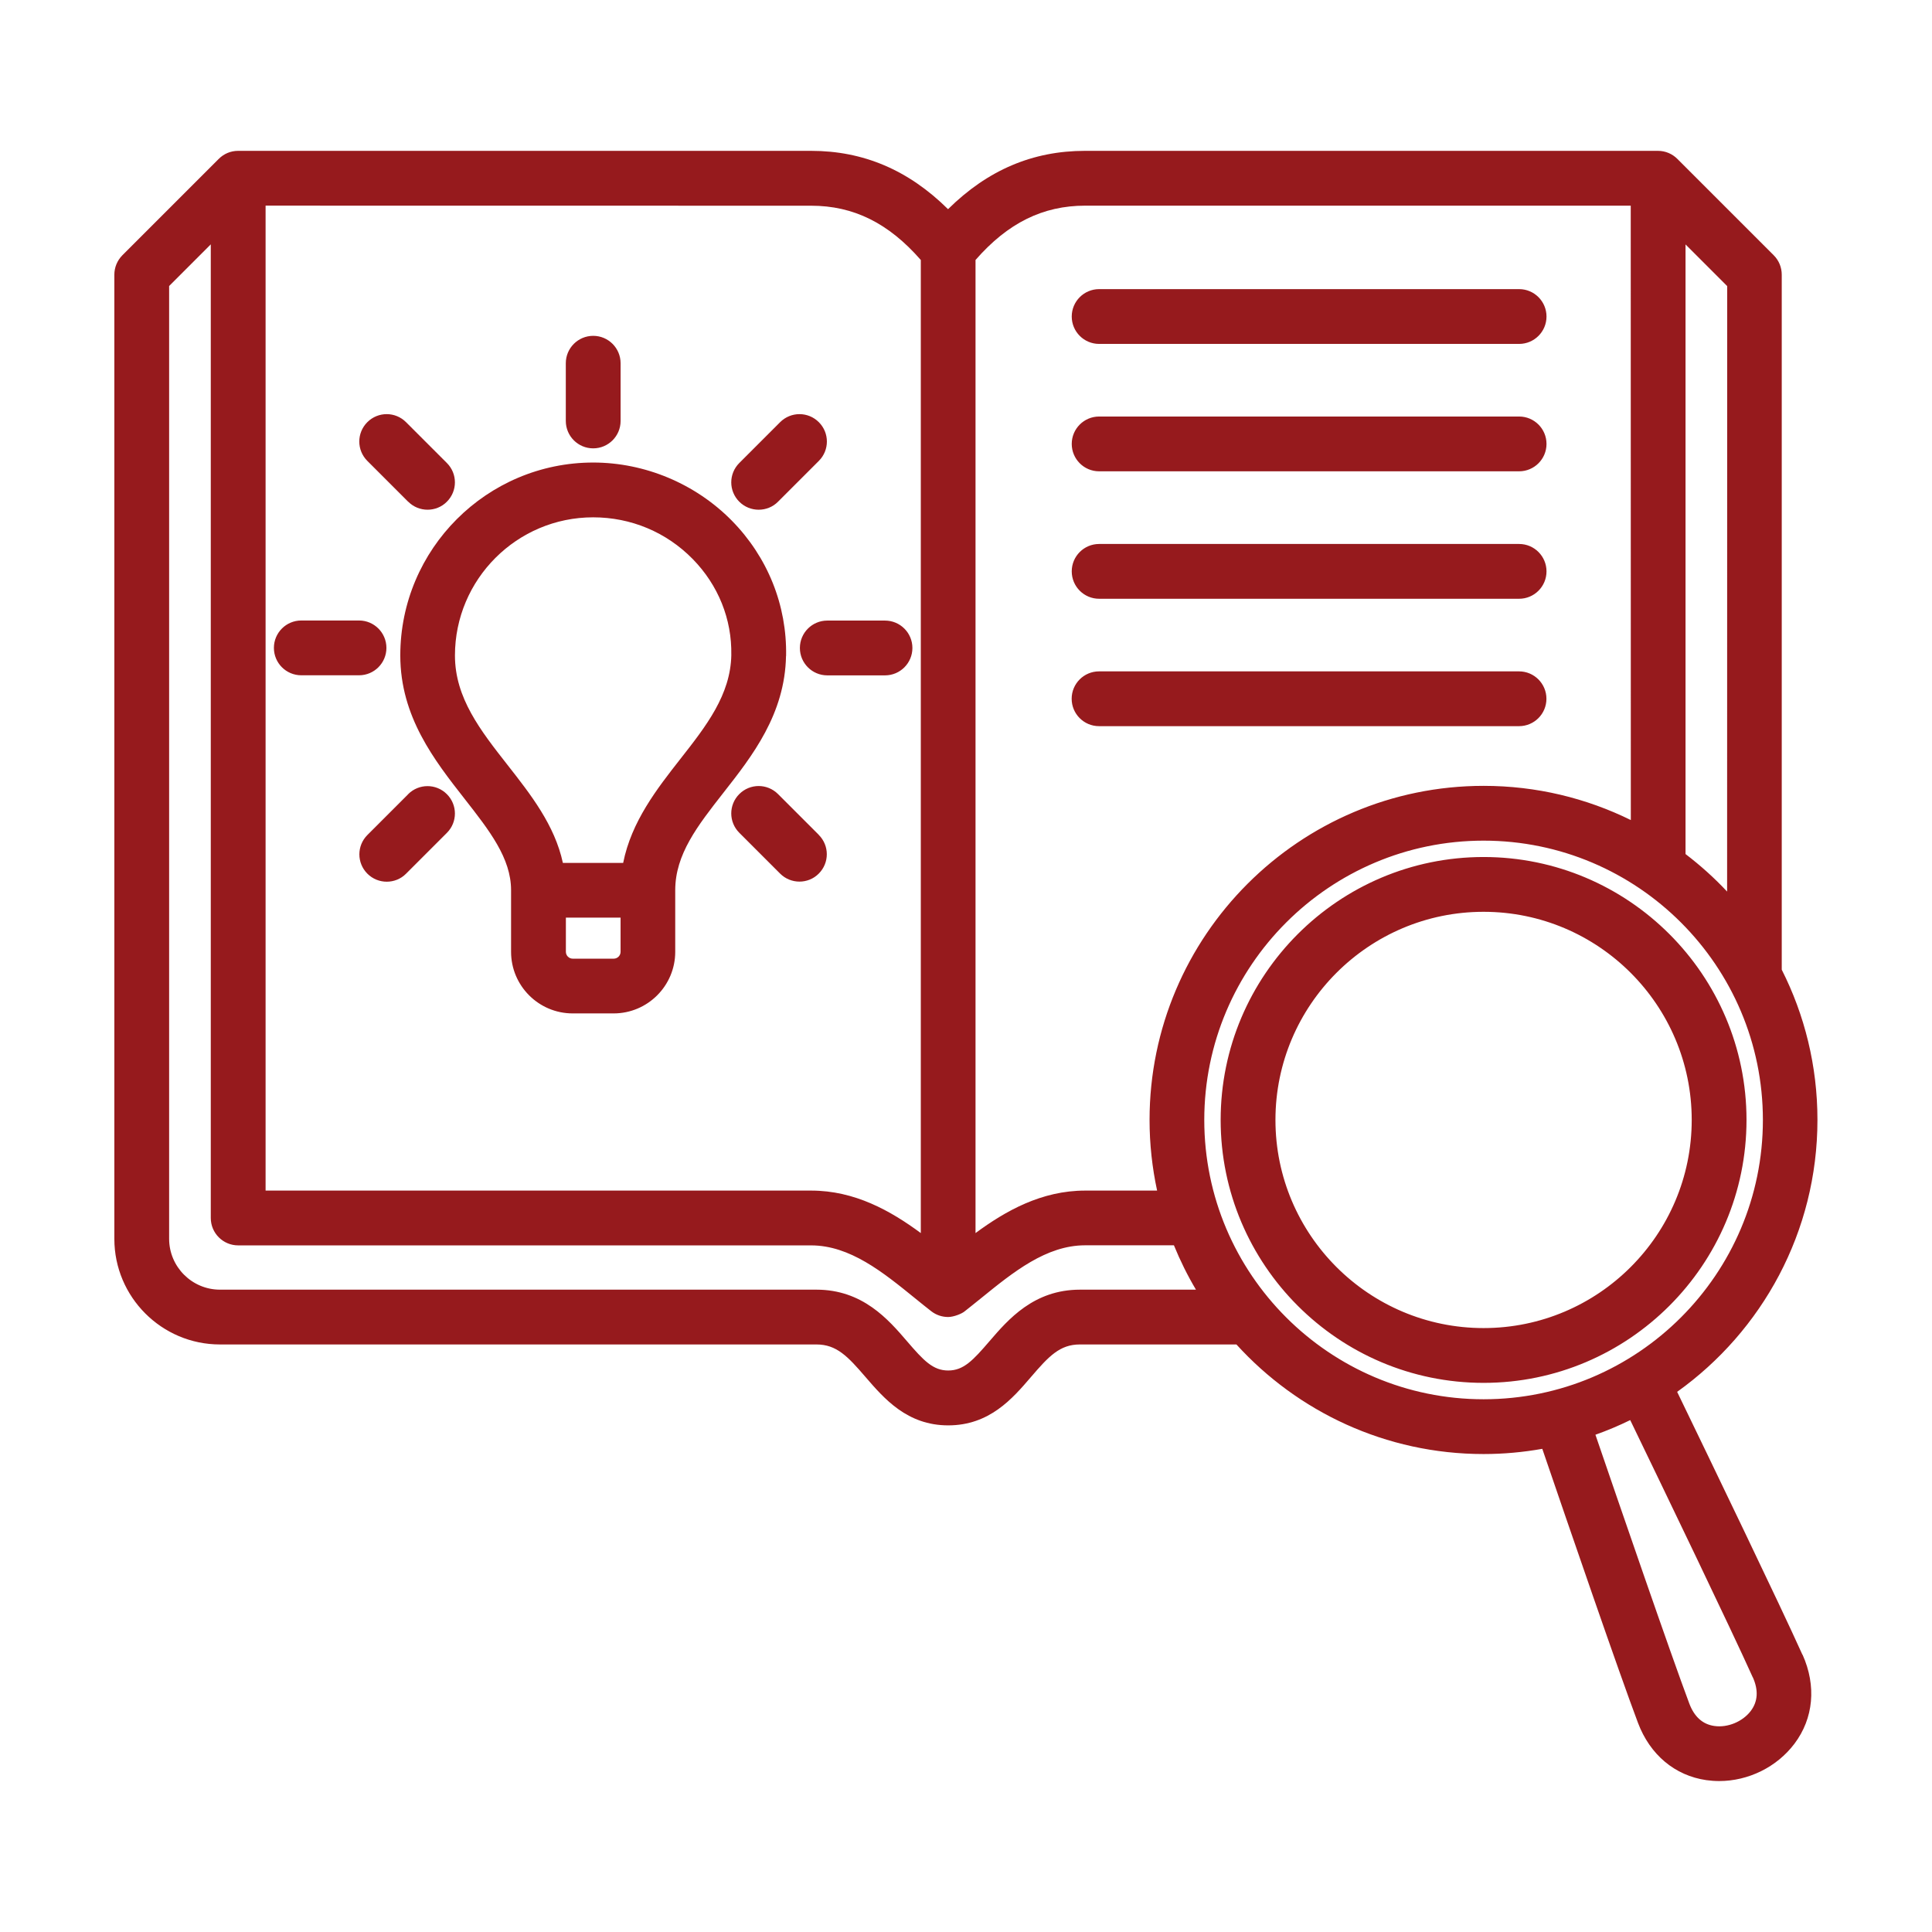 <?xml version="1.0" encoding="UTF-8"?>
<svg fill="#961A1D" width="100pt" height="100pt" version="1.1" viewBox="0 0 100 100" xmlns="http://www.w3.org/2000/svg">
 <path d="m42.82 32.121h2.988c0.781 0 1.418 0.633 1.418 1.418 0 0.781-0.633 1.418-1.418 1.418h-2.988c-0.781 0-1.418-0.633-1.418-1.418 0-0.781 0.633-1.418 1.418-1.418zm35.805 5.465c0.781 0 1.418-0.633 1.418-1.418 0-0.781-0.633-1.418-1.418-1.418h-21.738c-0.781 0-1.418 0.633-1.418 1.418 0 0.781 0.633 1.418 1.418 1.418zm-21.734-13.191h21.738c0.781 0 1.418-0.633 1.418-1.418 0-0.781-0.633-1.418-1.418-1.418h-21.738c-0.781 0-1.418 0.633-1.418 1.418 0 0.781 0.633 1.418 1.418 1.418zm-17.621 1.988c0.363 0 0.727-0.137 1-0.414l2.113-2.113c0.555-0.555 0.555-1.449 0-2.004-0.555-0.555-1.449-0.555-2.004 0l-2.113 2.113c-0.555 0.555-0.555 1.449 0 2.004 0.277 0.277 0.641 0.414 1 0.414zm17.621-8.582h21.738c0.781 0 1.418-0.633 1.418-1.418 0-0.781-0.633-1.418-1.418-1.418h-21.738c-0.781 0-1.418 0.633-1.418 1.418 0 0.781 0.633 1.418 1.418 1.418zm0 13.191h21.738c0.781 0 1.418-0.633 1.418-1.418 0-0.781-0.633-1.418-1.418-1.418h-21.738c-0.781 0-1.418 0.633-1.418 1.418 0 0.781 0.633 1.418 1.418 1.418zm-16.207 2.961c-0.055 3.016-1.746 5.176-3.242 7.082-1.336 1.707-2.492 3.184-2.492 5.043v3.188c0 1.758-1.43 3.188-3.188 3.188h-2.121c-1.758 0-3.188-1.43-3.188-3.188v-3.188c0-1.66-1.117-3.082-2.406-4.731-1.559-1.992-3.328-4.246-3.328-7.422 0-5.504 4.481-9.984 9.984-9.984 2.684 0 5.297 1.098 7.176 3.008 1.859 1.891 2.856 4.379 2.809 7zm-8.566 13.543h-2.828v1.77c0 0.195 0.16 0.355 0.355 0.355h2.121c0.195 0 0.355-0.16 0.355-0.355v-1.77zm5.734-13.594c0.035-1.855-0.676-3.617-1.996-4.965-1.367-1.395-3.199-2.16-5.156-2.16-3.941 0-7.152 3.207-7.152 7.152 0 2.195 1.324 3.883 2.727 5.672 1.203 1.535 2.438 3.109 2.859 5.062h3.121c0.426-2.144 1.758-3.844 2.957-5.375 1.34-1.707 2.602-3.32 2.641-5.387zm4.531 9.312-2.113-2.113c-0.555-0.555-1.449-0.555-2.004 0-0.555 0.555-0.555 1.449 0 2.004l2.113 2.113c0.277 0.277 0.641 0.414 1 0.414 0.363 0 0.727-0.137 1-0.414 0.555-0.555 0.555-1.449 0-2.004zm48.016 14.754c0 7.504-6.106 13.609-13.609 13.609-7.504 0-13.609-6.106-13.609-13.609s6.106-13.609 13.609-13.609c7.504 0 13.609 6.106 13.609 13.609zm-2.836 0c0-5.941-4.832-10.773-10.773-10.773-5.941 0-10.773 4.832-10.773 10.773s4.832 10.773 10.773 10.773c5.941 0 10.773-4.832 10.773-10.773zm5.738 27.68c0.723 1.613 0.57 3.293-0.422 4.609-0.914 1.211-2.391 1.93-3.894 1.93-0.223 0-0.441-0.016-0.664-0.047-1.629-0.234-2.918-1.316-3.539-2.965-1-2.652-3.551-10.082-4.953-14.184-0.988 0.176-2.004 0.27-3.039 0.27-5.066 0-9.629-2.191-12.793-5.672h-8.102c-1.039 0-1.609 0.609-2.531 1.684-0.957 1.117-2.148 2.504-4.285 2.504-2.125 0-3.316-1.387-4.277-2.5-0.926-1.078-1.504-1.688-2.543-1.688h-30.875c-3.012 0-5.465-2.453-5.465-5.465v-49.906c0-0.375 0.148-0.734 0.414-1.004l4.992-4.992c0.258-0.258 0.609-0.414 1-0.414h29.656c2.707 0 5.039 0.992 7.09 3.019 2.051-2.027 4.383-3.019 7.09-3.019h29.656c0.391 0 0.746 0.16 1 0.414l4.992 4.992c0.266 0.266 0.414 0.625 0.414 1.004v35.973c1.184 2.34 1.848 4.981 1.848 7.773 0 5.797-2.867 10.938-7.262 14.078 1.793 3.707 5.312 11 6.484 13.605zm-6.062-41.445c0.773 0.59 1.496 1.238 2.156 1.945l0.004-31.34-2.156-2.156v31.551zm-36.746 19.621c1.562-1.152 3.418-2.199 5.676-2.199h3.723c-0.254-1.18-0.391-2.402-0.391-3.656 0-9.535 7.758-17.293 17.293-17.293 2.731 0 5.316 0.637 7.617 1.77l-0.004-31.801h-28.238c-2.188 0-4.004 0.895-5.676 2.812zm-36.746-2.199h28.238c2.258 0 4.109 1.043 5.676 2.199v-50.367c-1.672-1.914-3.484-2.809-5.676-2.809l-28.238-0.004zm48.156 5.129c-0.434-0.73-0.816-1.5-1.141-2.297h-4.598c-2.012 0-3.723 1.391-5.379 2.734-0.281 0.23-0.84 0.672-0.84 0.672-0.148 0.133-0.578 0.305-0.871 0.305-0.312 0-0.621-0.102-0.875-0.301-0.277-0.215-0.555-0.441-0.84-0.672-1.656-1.344-3.363-2.734-5.379-2.734h-29.652c-0.781 0-1.418-0.633-1.418-1.418v-50.395l-2.156 2.156v49.316c0 1.449 1.18 2.633 2.633 2.633h30.871c2.391 0 3.723 1.543 4.691 2.672 0.855 0.996 1.34 1.512 2.129 1.512 0.797 0 1.281-0.52 2.137-1.516 0.969-1.125 2.293-2.668 4.684-2.668h6.008zm29.344-8.785c0-7.973-6.484-14.457-14.457-14.457-7.973 0-14.457 6.484-14.457 14.457s6.484 14.457 14.457 14.457c7.973 0 14.457-6.484 14.457-14.457zm-0.527 28.844c-1.133-2.519-4.523-9.551-6.34-13.309-0.582 0.285-1.184 0.539-1.801 0.758 1.289 3.766 3.883 11.312 4.859 13.914 0.258 0.684 0.691 1.074 1.293 1.16 0.691 0.102 1.469-0.223 1.891-0.781 0.367-0.488 0.402-1.074 0.102-1.742zm-69.59-45.707-2.113 2.113c-0.555 0.555-0.555 1.449 0 2.004 0.277 0.277 0.641 0.414 1 0.414 0.363 0 0.727-0.137 1-0.414l2.113-2.113c0.555-0.555 0.555-1.449 0-2.004-0.555-0.555-1.449-0.555-2.004 0zm0-15.137c0.277 0.277 0.641 0.414 1 0.414 0.363 0 0.727-0.137 1-0.414 0.555-0.555 0.555-1.449 0-2.004l-2.113-2.113c-0.555-0.555-1.449-0.555-2.004 0-0.555 0.555-0.555 1.449 0 2.004l2.113 2.113zm-1.129 7.566c0-0.781-0.633-1.418-1.418-1.418h-2.988c-0.781 0-1.418 0.633-1.418 1.418 0 0.781 0.633 1.418 1.418 1.418h2.988c0.781 0 1.418-0.633 1.418-1.418zm10.703-10.328c0.781 0 1.418-0.633 1.418-1.418v-2.988c0-0.781-0.633-1.418-1.418-1.418-0.781 0-1.418 0.633-1.418 1.418v2.988c0 0.781 0.633 1.418 1.418 1.418z"/>
</svg>
